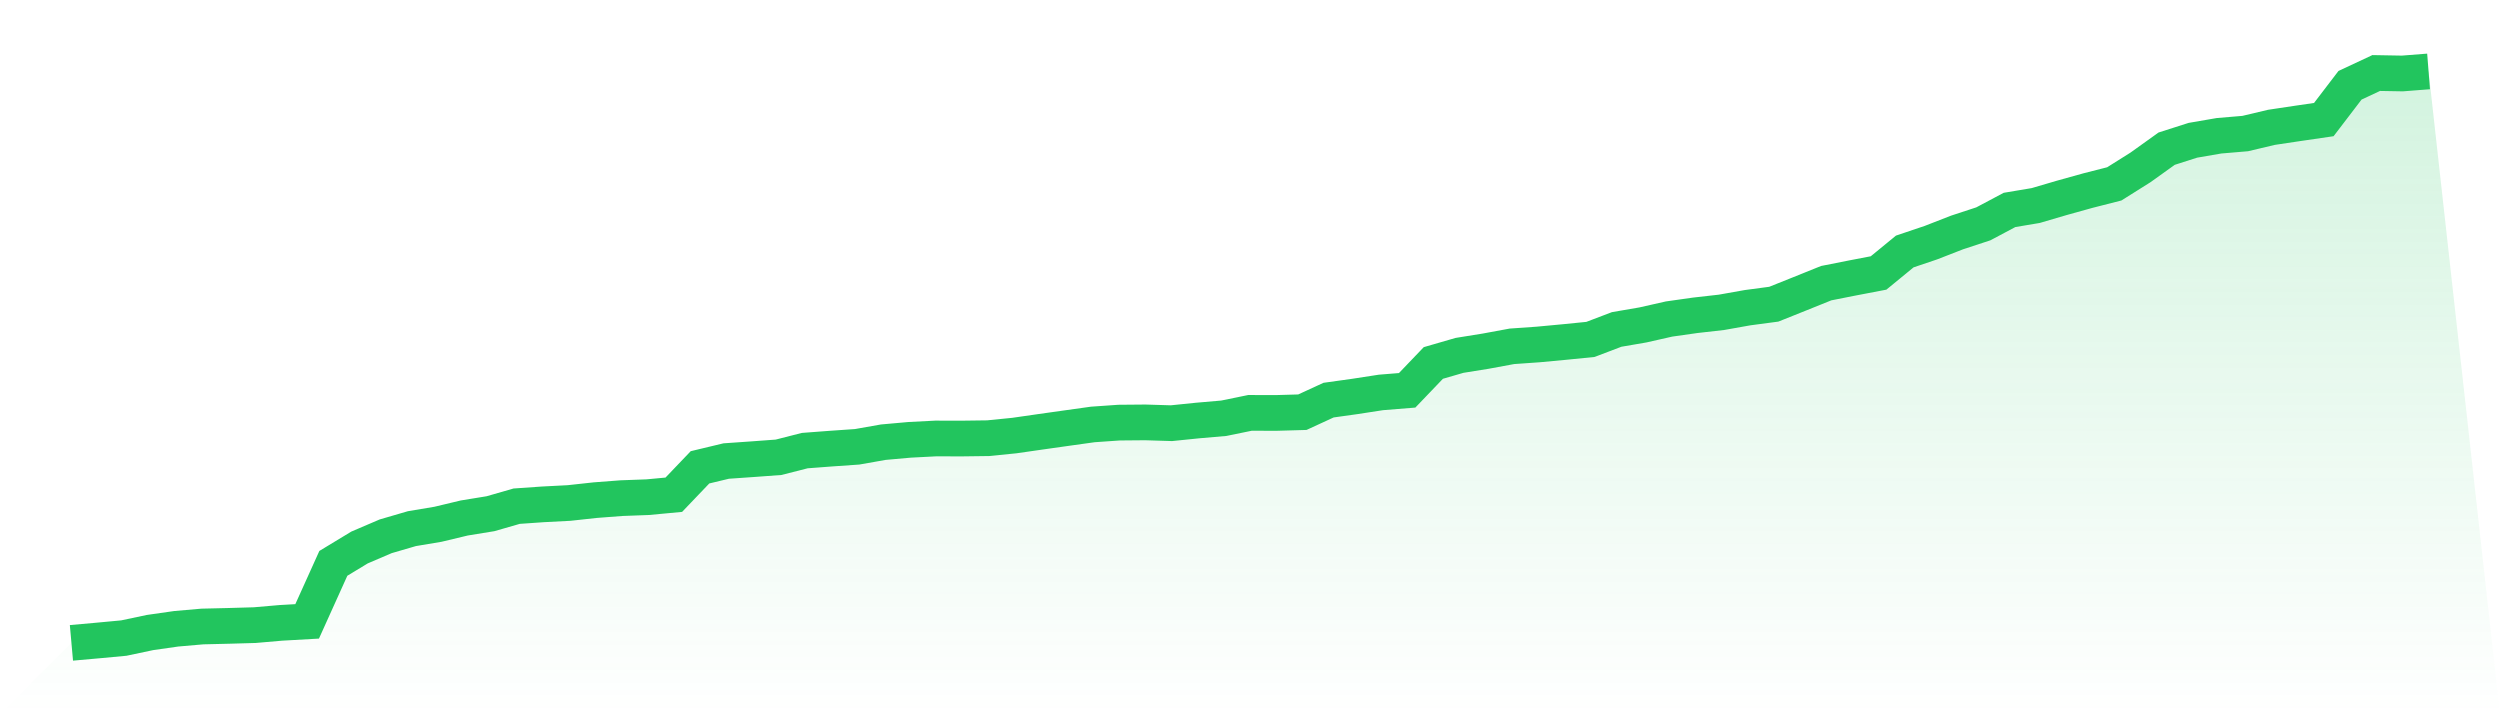 <svg viewBox="0 0 140 40" xmlns="http://www.w3.org/2000/svg">
<defs>
<linearGradient id="gradient" x1="0" x2="0" y1="0" y2="1">
<stop offset="0%" stop-color="#22c55e" stop-opacity="0.2"/>
<stop offset="100%" stop-color="#22c55e" stop-opacity="0"/>
</linearGradient>
</defs>
<path d="M4,36 L4,36 L5.467,35.869 L6.933,35.732 L8.4,35.422 L9.867,35.212 L11.333,35.084 L12.8,35.049 L14.267,35.007 L15.733,34.88 L17.2,34.797 L18.667,31.548 L20.133,30.66 L21.6,30.032 L23.067,29.604 L24.533,29.358 L26,29.007 L27.467,28.768 L28.933,28.346 L30.4,28.244 L31.867,28.168 L33.333,28.008 L34.8,27.896 L36.267,27.842 L37.733,27.705 L39.2,26.17 L40.667,25.818 L42.133,25.716 L43.6,25.608 L45.067,25.234 L46.533,25.123 L48,25.021 L49.467,24.762 L50.933,24.631 L52.4,24.555 L53.867,24.558 L55.333,24.539 L56.8,24.392 L58.267,24.181 L59.733,23.974 L61.2,23.769 L62.667,23.667 L64.133,23.654 L65.6,23.699 L67.067,23.549 L68.533,23.422 L70,23.121 L71.467,23.125 L72.933,23.083 L74.4,22.407 L75.867,22.202 L77.333,21.976 L78.8,21.858 L80.267,20.326 L81.733,19.901 L83.2,19.665 L84.667,19.394 L86.133,19.291 L87.6,19.154 L89.067,19.007 L90.533,18.449 L92,18.197 L93.467,17.865 L94.933,17.657 L96.4,17.491 L97.867,17.23 L99.333,17.035 L100.8,16.448 L102.267,15.857 L103.733,15.567 L105.2,15.286 L106.667,14.083 L108.133,13.588 L109.6,13.017 L111.067,12.535 L112.533,11.756 L114,11.51 L115.467,11.079 L116.933,10.671 L118.4,10.297 L119.867,9.375 L121.333,8.325 L122.8,7.856 L124.267,7.603 L125.733,7.479 L127.2,7.131 L128.667,6.911 L130.133,6.697 L131.6,4.776 L133.067,4.089 L134.533,4.115 L136,4 L140,40 L0,40 z" fill="url(#gradient)"/>
<path d="M4,36 L4,36 L5.467,35.869 L6.933,35.732 L8.4,35.422 L9.867,35.212 L11.333,35.084 L12.8,35.049 L14.267,35.007 L15.733,34.88 L17.2,34.797 L18.667,31.548 L20.133,30.66 L21.6,30.032 L23.067,29.604 L24.533,29.358 L26,29.007 L27.467,28.768 L28.933,28.346 L30.4,28.244 L31.867,28.168 L33.333,28.008 L34.8,27.896 L36.267,27.842 L37.733,27.705 L39.2,26.17 L40.667,25.818 L42.133,25.716 L43.6,25.608 L45.067,25.234 L46.533,25.123 L48,25.021 L49.467,24.762 L50.933,24.631 L52.4,24.555 L53.867,24.558 L55.333,24.539 L56.8,24.392 L58.267,24.181 L59.733,23.974 L61.2,23.769 L62.667,23.667 L64.133,23.654 L65.6,23.699 L67.067,23.549 L68.533,23.422 L70,23.121 L71.467,23.125 L72.933,23.083 L74.4,22.407 L75.867,22.202 L77.333,21.976 L78.8,21.858 L80.267,20.326 L81.733,19.901 L83.2,19.665 L84.667,19.394 L86.133,19.291 L87.6,19.154 L89.067,19.007 L90.533,18.449 L92,18.197 L93.467,17.865 L94.933,17.657 L96.4,17.491 L97.867,17.23 L99.333,17.035 L100.8,16.448 L102.267,15.857 L103.733,15.567 L105.2,15.286 L106.667,14.083 L108.133,13.588 L109.6,13.017 L111.067,12.535 L112.533,11.756 L114,11.51 L115.467,11.079 L116.933,10.671 L118.4,10.297 L119.867,9.375 L121.333,8.325 L122.8,7.856 L124.267,7.603 L125.733,7.479 L127.2,7.131 L128.667,6.911 L130.133,6.697 L131.6,4.776 L133.067,4.089 L134.533,4.115 L136,4" fill="none" stroke="#22c55e" stroke-width="2"/>
</svg>